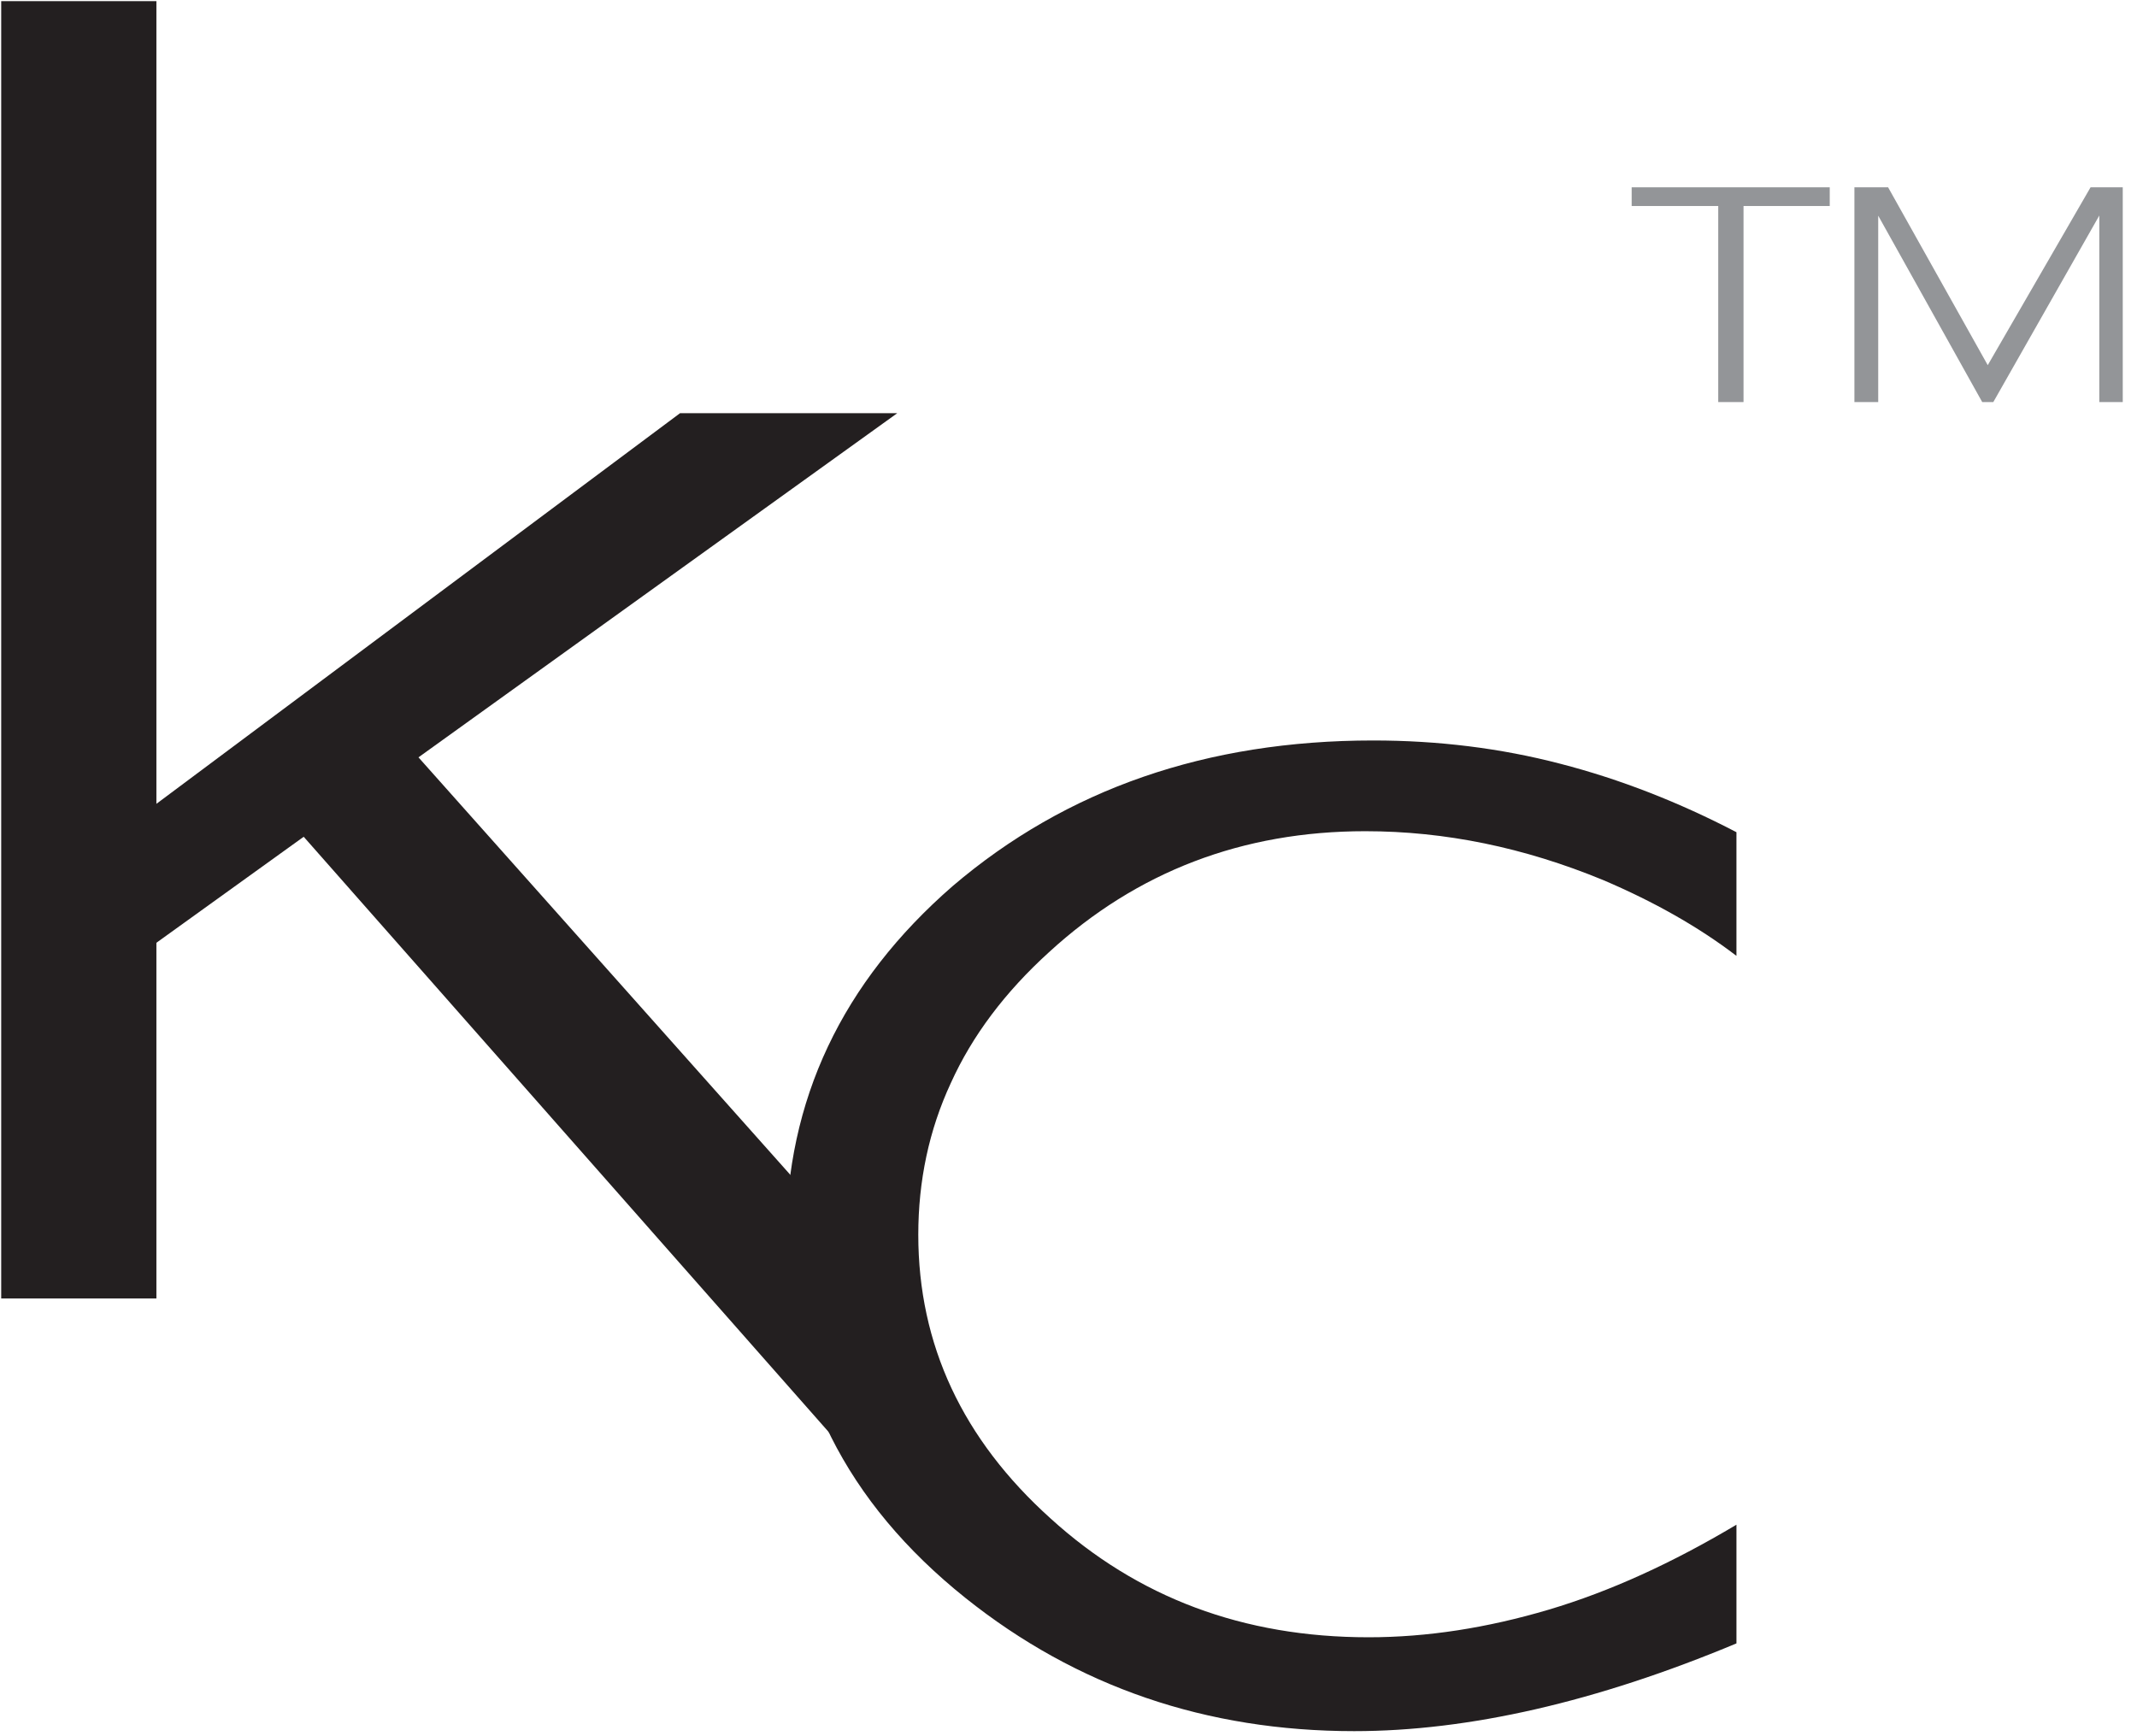 <?xml version="1.0" encoding="UTF-8" standalone="no"?><!DOCTYPE svg PUBLIC "-//W3C//DTD SVG 1.1//EN" "http://www.w3.org/Graphics/SVG/1.1/DTD/svg11.dtd"><svg width="100%" height="100%" viewBox="0 0 96 78" version="1.1" xmlns="http://www.w3.org/2000/svg" xmlns:xlink="http://www.w3.org/1999/xlink" xml:space="preserve" style="fill-rule:evenodd;clip-rule:evenodd;stroke-linejoin:round;stroke-miterlimit:1.414;"><g id="kc-logo"><path d="M78.006,37.387l0,5.555c-1.729,-1.321 -3.744,-2.451 -5.992,-3.407c-3.547,-1.462 -7.096,-2.193 -10.682,-2.193c-5.512,0 -10.256,1.811 -14.213,5.44c-1.963,1.783 -3.443,3.744 -4.406,5.876c-0.982,2.114 -1.461,4.397 -1.461,6.813c0,4.947 1.996,9.193 5.938,12.742c3.921,3.567 8.668,5.342 14.287,5.342c2.636,0 5.328,-0.42 8.095,-1.24c2.762,-0.821 5.565,-2.106 8.434,-3.817l0,5.332c-6.295,2.631 -12.037,3.942 -17.172,3.942c-6.639,0 -12.465,-1.989 -17.463,-5.983c-5.365,-4.289 -8.058,-9.658 -8.058,-16.095c0,-6.268 2.513,-11.565 7.488,-15.891c5.103,-4.352 11.394,-6.537 18.887,-6.537c2.925,0 5.728,0.348 8.402,1.045c2.691,0.695 5.332,1.728 7.916,3.076" style="fill:#231f20;fill-rule:nonzero;"/><path d="M0.054,0.051l6.972,0l0,36.061l23.523,-17.549l9.758,0l-21.508,15.461l22.842,25.646l-3.227,6.01l-24.771,-28.088l-6.617,4.762l0,15.98l-6.972,0l0,-58.283Z" style="fill:#231f20;fill-rule:nonzero;"/><path d="M73.299,8.415l8.898,0l0,0.84l-3.873,0l0,8.808l-1.136,0l0,-8.808l-3.889,0l0,-0.84Z" style="fill:#939598;fill-rule:nonzero;"/><path d="M83.305,18.063l0,-9.648l1.514,0l4.476,7.99l4.619,-7.99l1.446,0l0,9.648l-1.053,0l0,-8.381l-4.762,8.381l-0.498,0l-4.672,-8.373l0,8.373l-1.07,0Z" style="fill:#939598;fill-rule:nonzero;"/></g></svg>
